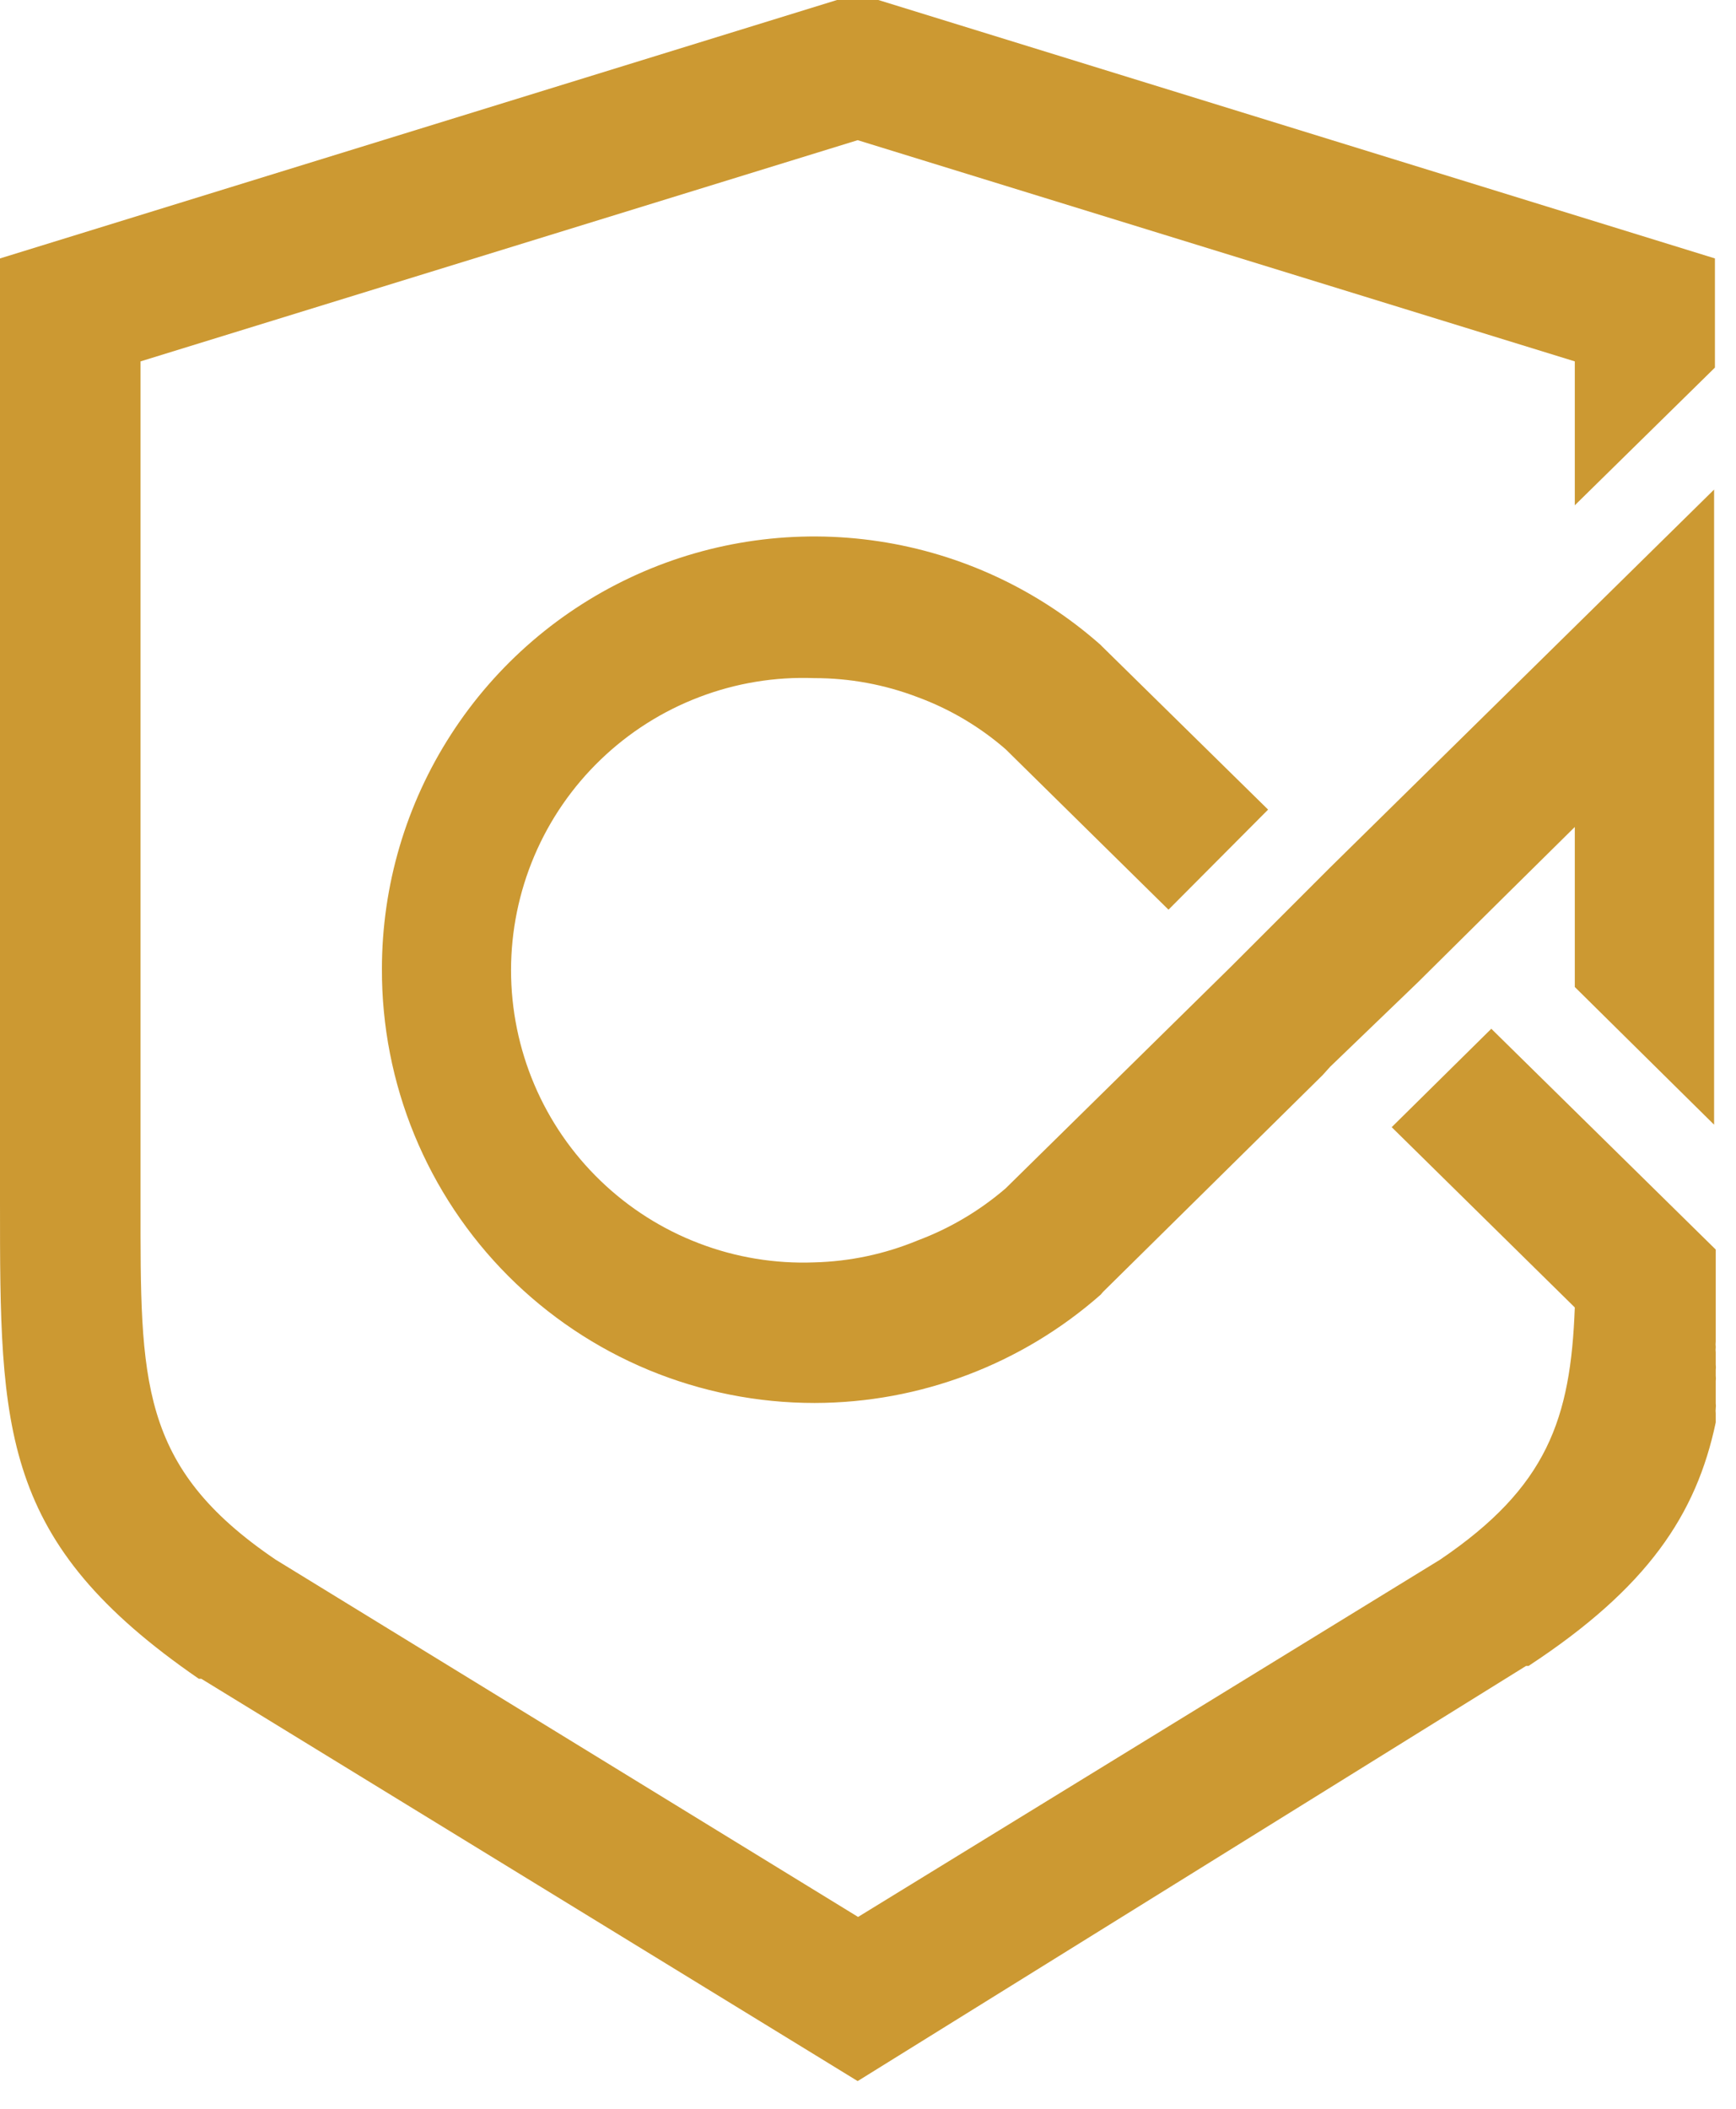 <svg width="42" height="51" viewBox="0 0 42 51" fill="none" xmlns="http://www.w3.org/2000/svg">
<path d="M9.24 23.43C9.241 21.417 9.822 19.447 10.915 17.757C12.007 16.066 13.564 14.727 15.399 13.899C17.234 13.071 19.268 12.791 21.259 13.091C23.249 13.39 25.111 14.258 26.62 15.59L26.68 15.65L30.68 19.58L28.27 22L24.33 18.12C23.702 17.574 22.98 17.147 22.2 16.86C21.402 16.555 20.554 16.399 19.7 16.4C18.75 16.364 17.802 16.52 16.914 16.86C16.026 17.198 15.215 17.713 14.53 18.373C13.845 19.032 13.3 19.823 12.928 20.698C12.556 21.573 12.364 22.514 12.364 23.465C12.364 24.416 12.556 25.357 12.928 26.232C13.3 27.107 13.845 27.898 14.53 28.557C15.215 29.217 16.026 29.732 16.914 30.07C17.802 30.41 18.75 30.566 19.7 30.53C20.559 30.508 21.406 30.329 22.2 30C22.979 29.709 23.7 29.282 24.33 28.74L29.77 23.39L32.16 21L41.47 11.84V27.08V27.2L38.1 23.87V20L36.45 21.63L34.3 23.76L32.18 25.8L32 26L26.69 31.24L26.63 31.31C24.718 32.995 22.258 33.926 19.71 33.93C18.332 33.931 16.968 33.66 15.695 33.133C14.422 32.605 13.266 31.831 12.293 30.856C11.32 29.88 10.55 28.722 10.026 27.448C9.502 26.173 9.235 24.808 9.24 23.43ZM41.49 31.56V31.74V31.56ZM19.87 49.79L4.87 40.6H4.81C0 37.29 0 34.61 0 29.09V28V6.25L20.25 0H21.25L41.49 6.25V8.89L38.1 12.22V8.74L20.75 3.39L3.4 8.74V28V29.1C3.4 33.39 3.35 35.47 6.67 37.72L20.76 46.36L34.84 37.72C37.44 35.96 38 34.31 38.1 31.62L33.67 27.26L36.08 24.88L41.51 30.22C41.51 30.62 41.51 31 41.51 31.37V31.74V31.93V32.44C41.505 32.487 41.505 32.533 41.51 32.58C41.505 32.623 41.505 32.667 41.51 32.71V33C41.515 33.043 41.515 33.087 41.51 33.13C41.51 33.18 41.51 33.23 41.51 33.27C41.515 33.313 41.515 33.357 41.51 33.4V33.52V33.57C41.51 33.57 41.51 33.65 41.51 33.69C41.51 33.69 41.51 33.77 41.51 33.82C41.51 33.82 41.51 33.9 41.51 33.94C41.515 33.98 41.515 34.02 41.51 34.06C41.505 34.1 41.505 34.14 41.51 34.18C41.51 34.18 41.51 34.26 41.51 34.29V34.4C41.04 36.63 39.86 38.4 36.98 40.29H36.92L20.75 50.33L19.87 49.79Z" fill="#CC9932"/>
</svg>
